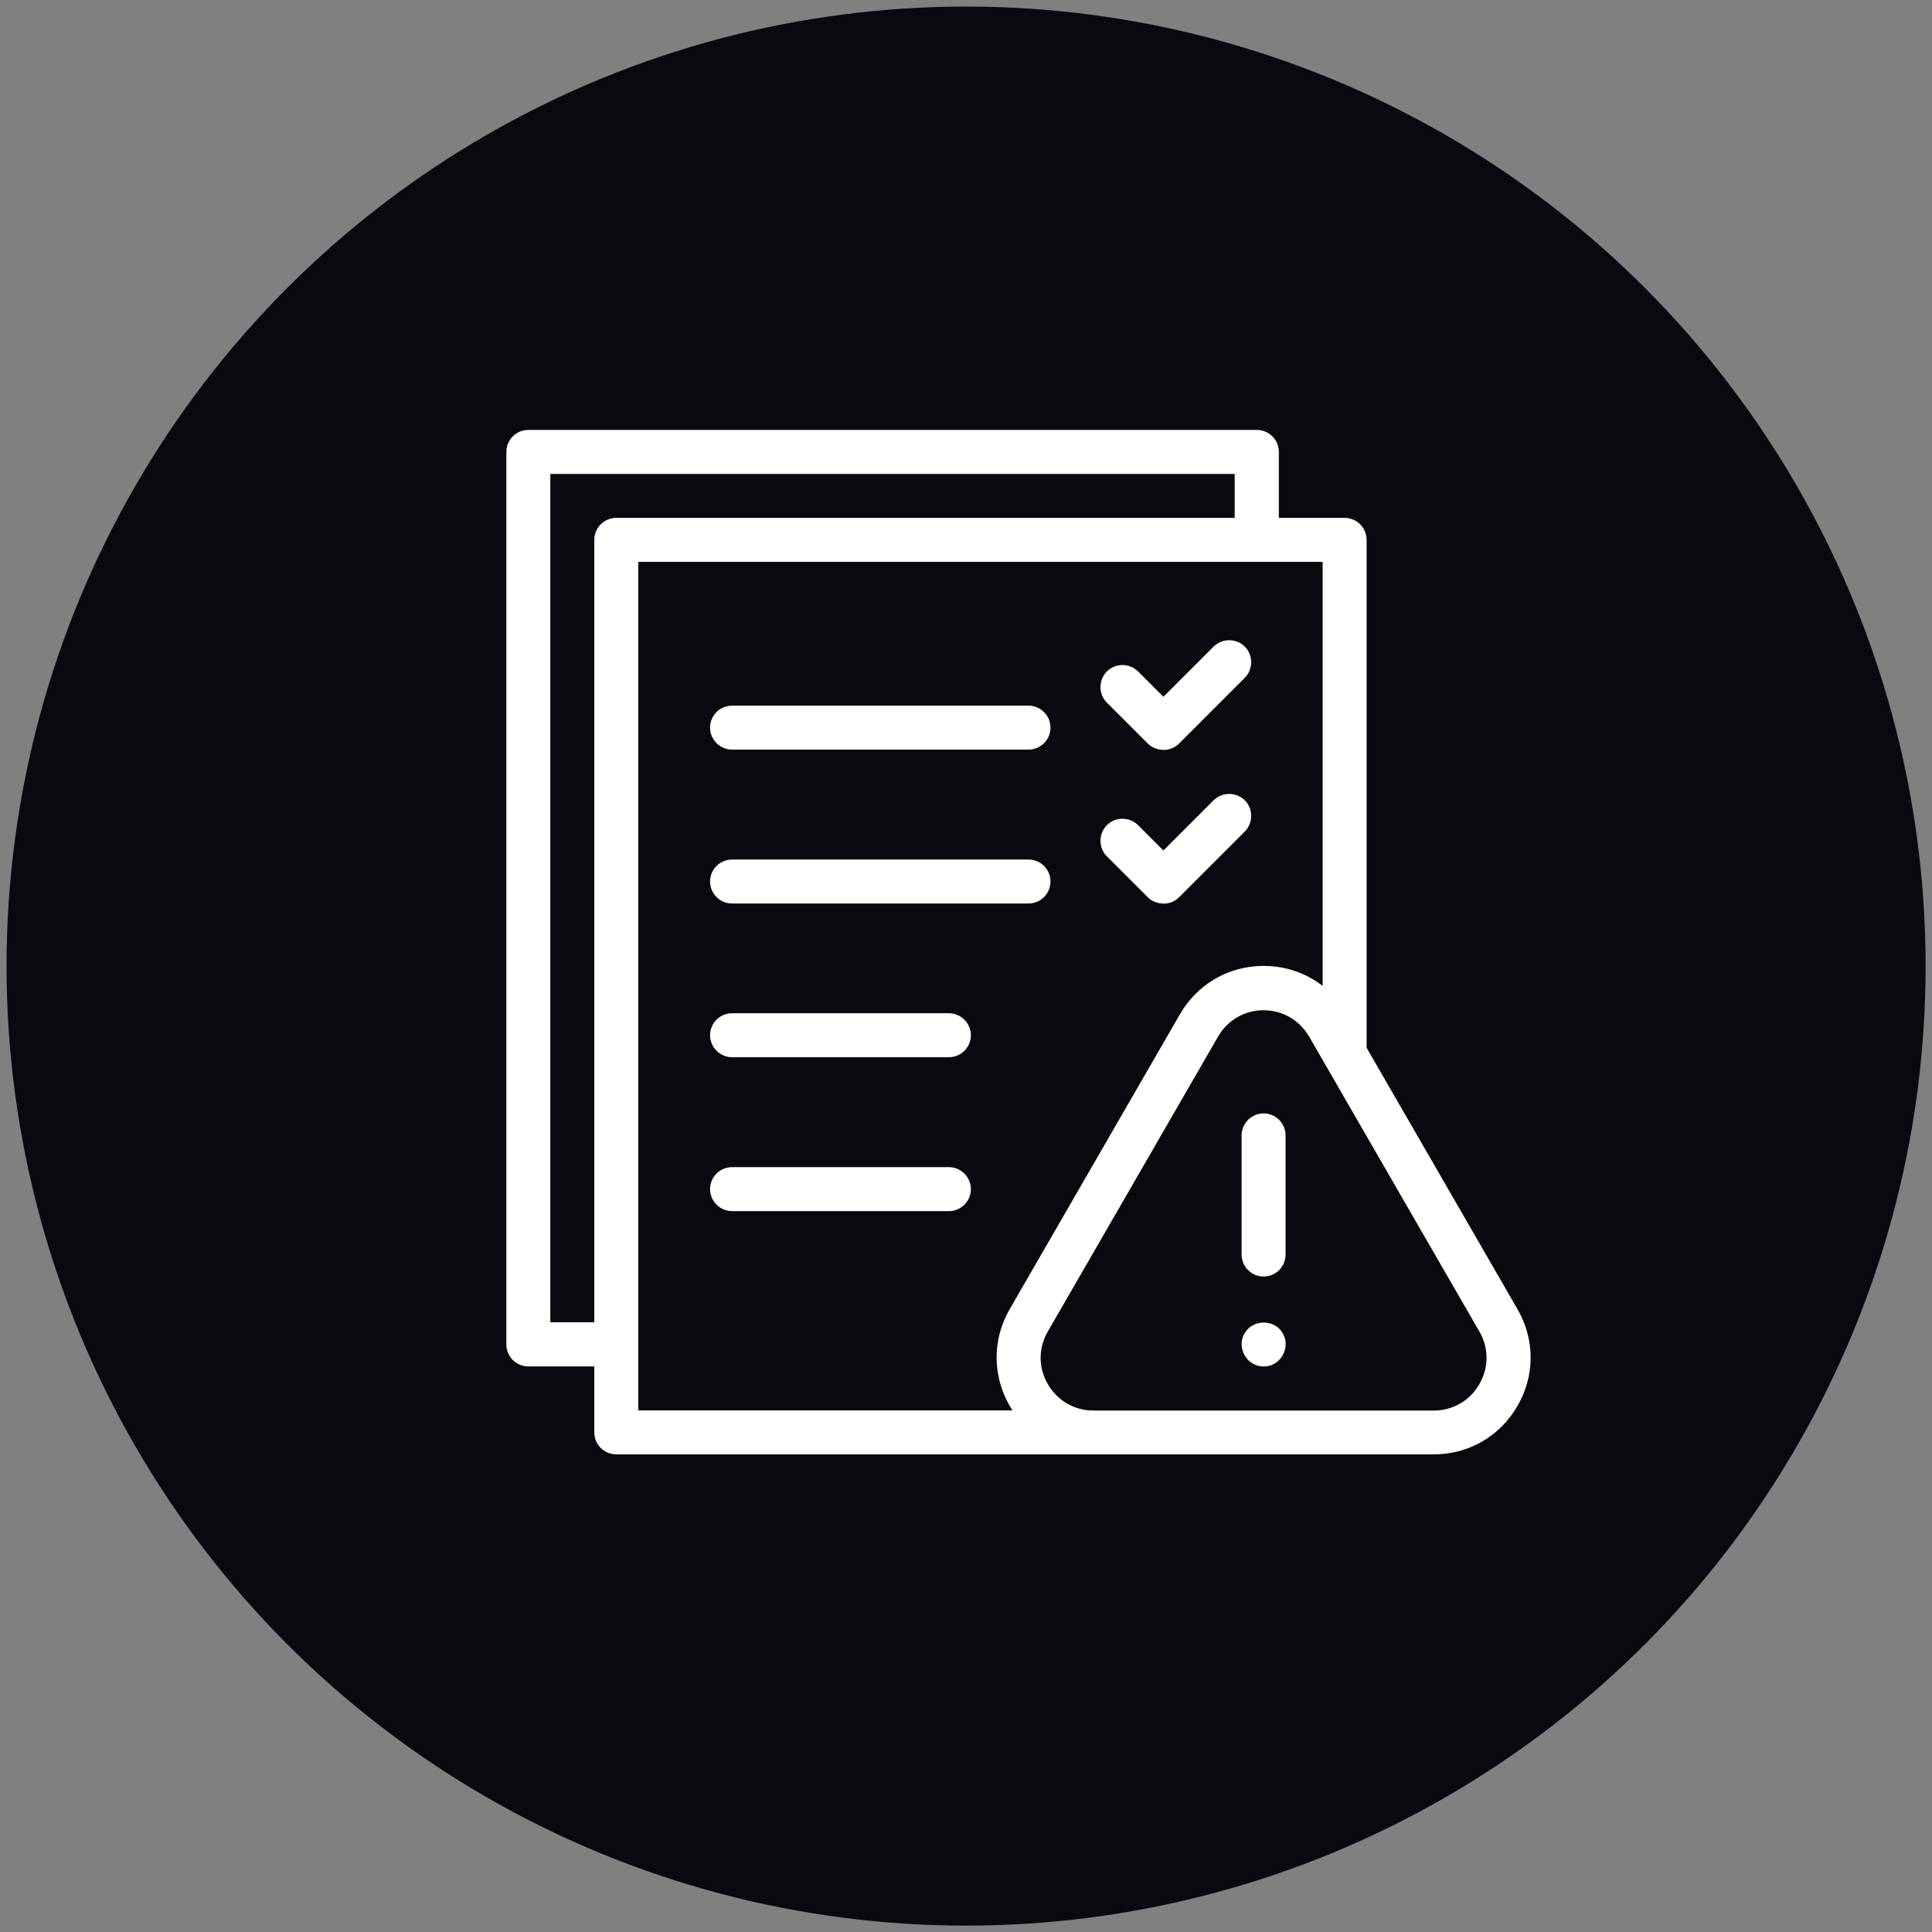 <?xml version="1.0" encoding="UTF-8"?>
<svg xmlns="http://www.w3.org/2000/svg" id="Layer_2" data-name="Layer 2" viewBox="0 0 108.97 108.97">
  <rect x="0" y="0" width="108.97" height="108.97" fill="#808080" stroke="none"/>
  <defs>
    <style>
      .cls-1 {
        fill: #090a0f;
      }

      .cls-1, .cls-2 {
        stroke-width: 0px;
      }

      .cls-2 {
        fill: #fff;
      }
    </style>
  </defs>
  <circle class="cls-1" cx="54.49" cy="54.49" r="54.12"></circle>
  <g>
    <g>
      <path class="cls-2" d="M58.01,39.8h-16.72c-.69,0-1.24.56-1.24,1.24s.56,1.24,1.24,1.24h16.72c.69,0,1.24-.56,1.24-1.24s-.56-1.24-1.24-1.24Z"></path>
      <path class="cls-2" d="M75.85,29.21h-3.72v-3.72c0-.69-.56-1.24-1.24-1.24H29.8c-.69,0-1.24.56-1.24,1.24v50.34c0,.69.56,1.24,1.24,1.24h3.72v3.72c0,.69.56,1.24,1.24,1.24h26.91v-2.48h-25.67V31.69h38.6v27.7h2.48v-28.94c0-.69-.56-1.24-1.24-1.24h0ZM69.64,29.21h-34.88c-.69,0-1.24.56-1.24,1.24v44.13h-2.48V26.73h38.6v2.48Z"></path>
      <path class="cls-2" d="M59.25,49.72c0-.69-.56-1.24-1.24-1.24h-16.72c-.69,0-1.24.56-1.24,1.24s.56,1.24,1.24,1.24h16.72c.69,0,1.24-.56,1.24-1.24Z"></path>
      <path class="cls-2" d="M53.52,57.15h-12.23c-.69,0-1.24.56-1.24,1.24s.56,1.24,1.24,1.24h12.23c.69,0,1.24-.56,1.24-1.24s-.56-1.24-1.24-1.24Z"></path>
      <path class="cls-2" d="M53.52,65.83h-12.23c-.69,0-1.24.56-1.24,1.24s.56,1.24,1.24,1.24h12.23c.69,0,1.24-.56,1.24-1.24s-.56-1.24-1.24-1.24Z"></path>
    </g>
    <path class="cls-2" d="M65.61,42.29c-.32,0-.64-.12-.88-.36l-2.3-2.3c-.48-.48-.48-1.27,0-1.76.49-.48,1.27-.48,1.76,0l1.43,1.43,2.83-2.83c.49-.48,1.27-.48,1.76,0,.48.48.48,1.27,0,1.76l-3.71,3.71c-.24.24-.56.36-.88.36h0Z"></path>
    <path class="cls-2" d="M80.87,82.03h-19.2c-1.97,0-3.74-1.02-4.72-2.73s-.99-3.75,0-5.46l9.6-16.63c.99-1.71,2.75-2.73,4.72-2.73s3.74,1.02,4.72,2.73l9.6,16.63c.99,1.71.99,3.75,0,5.46-.99,1.71-2.75,2.73-4.72,2.73h0ZM71.27,56.98c-1.07,0-2.04.56-2.57,1.49l-9.6,16.63c-.54.93-.54,2.04,0,2.97.54.93,1.5,1.49,2.57,1.49h19.2c1.07,0,2.04-.56,2.57-1.49.54-.93.54-2.04,0-2.97l-9.6-16.63c-.54-.93-1.5-1.49-2.57-1.49h0Z"></path>
    <g>
      <path class="cls-2" d="M71.27,77.07c-.97.02-1.59-1.14-1.03-1.93.45-.72,1.61-.73,2.07,0,.55.79-.06,1.95-1.03,1.93h0Z"></path>
      <path class="cls-2" d="M71.27,72c-.69,0-1.24-.56-1.24-1.24v-6.72c0-.69.56-1.24,1.24-1.24s1.24.56,1.24,1.24v6.72c0,.69-.56,1.24-1.24,1.24Z"></path>
    </g>
    <path class="cls-2" d="M65.61,50.96c-.32,0-.64-.12-.88-.36l-2.3-2.3c-.48-.48-.48-1.27,0-1.76.49-.48,1.27-.48,1.76,0l1.43,1.43,2.83-2.83c.49-.48,1.27-.48,1.76,0,.48.48.48,1.27,0,1.76l-3.71,3.71c-.24.24-.56.36-.88.36h0Z"></path>
  </g>
</svg>
